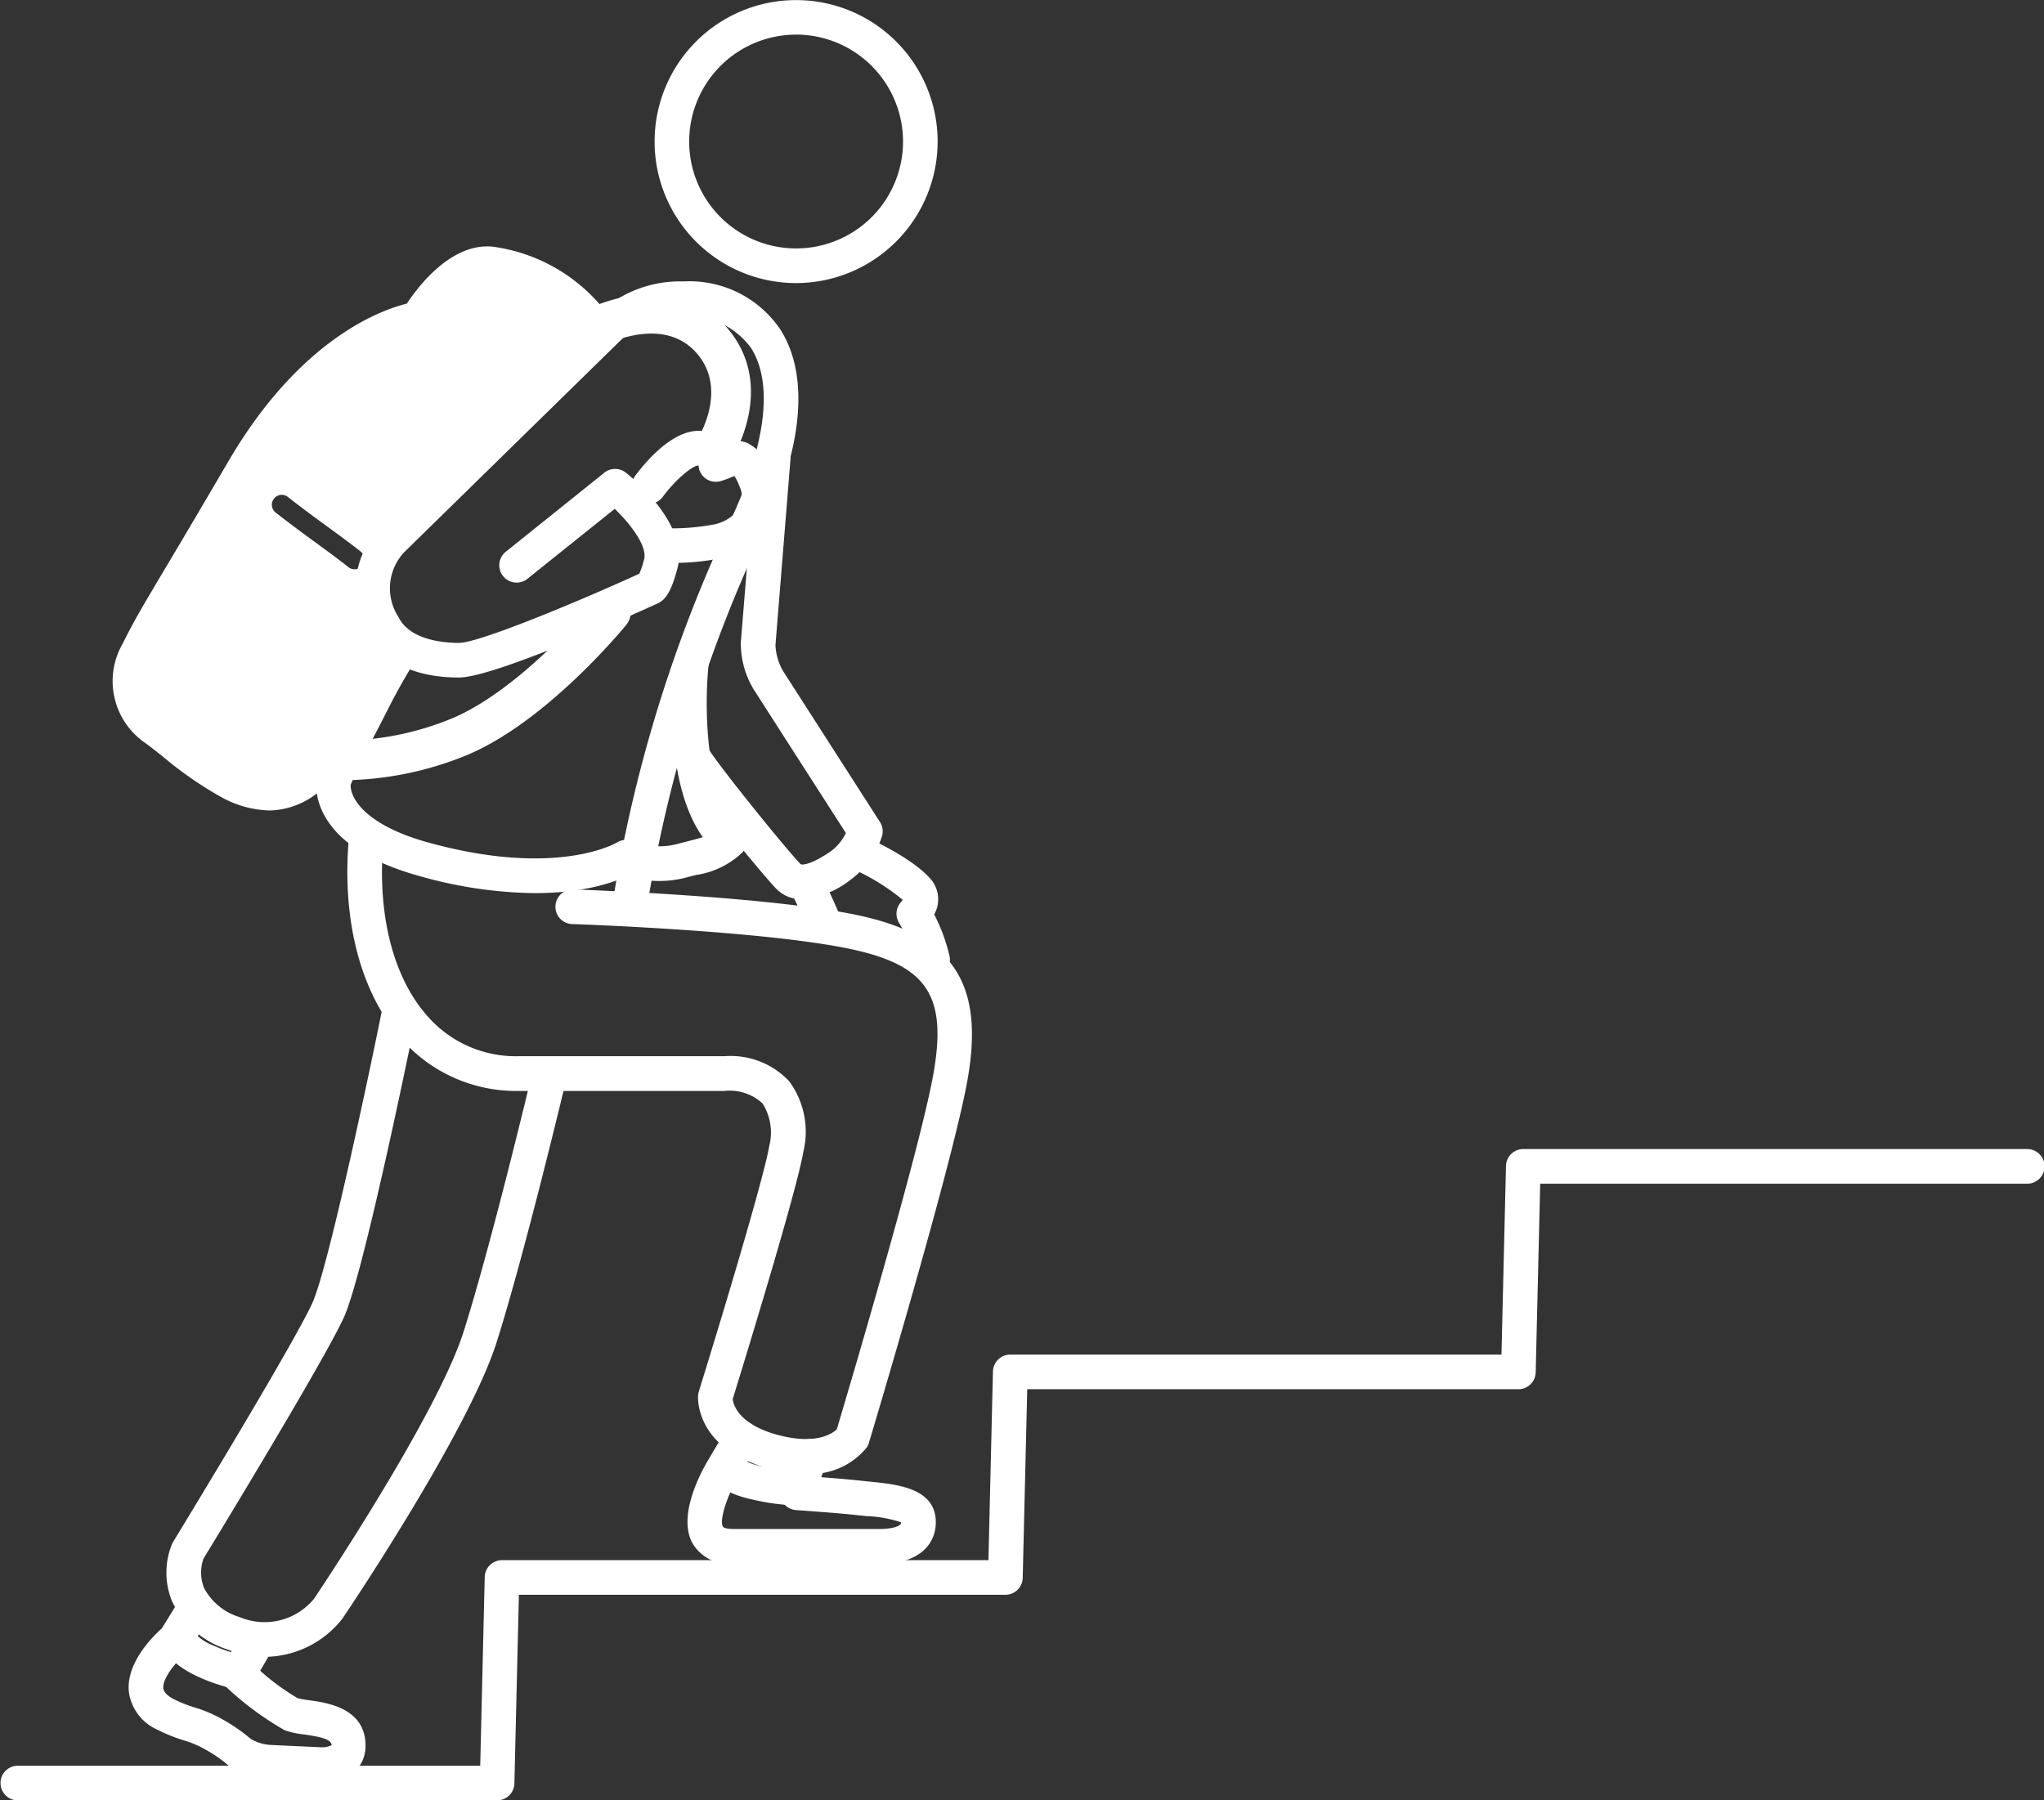 <svg xmlns="http://www.w3.org/2000/svg" xmlns:xlink="http://www.w3.org/1999/xlink" width="128.542" height="113.244" viewBox="0 0 128.542 113.244">
  <rect x="0" y="0" width="128.542" height="113.244" fill="#333333" stroke="none"/>
  <defs>
    <clipPath id="clip-path">
      <rect id="長方形_701" data-name="長方形 701" width="128.542" height="113.244" fill="#fff"/>
    </clipPath>
  </defs>
  <g id="グループ_1353" data-name="グループ 1353" transform="translate(0 0)">
    <g id="グループ_1352" data-name="グループ 1352" transform="translate(0 0)" clip-path="url(#clip-path)">
      <path id="パス_4809" data-name="パス 4809" d="M41.959,17.807a8.9,8.9,0,1,1,8.9-8.9,8.914,8.914,0,0,1-8.9,8.9m0-15.628A6.724,6.724,0,1,0,48.682,8.9a6.732,6.732,0,0,0-6.723-6.724" transform="translate(8.107 -0.001)" fill="#fff"/>
      <path id="パス_4810" data-name="パス 4810" d="M46.366,82.57A9.067,9.067,0,0,1,43.9,82.2c-4.512-1.274-4.314-4.429-4.3-4.564a1.156,1.156,0,0,1,.045-.235c1.387-4.467,4.094-13.44,4.426-15.429a3.436,3.436,0,0,0-.412-2.682,3.024,3.024,0,0,0-2.393-.794H28.321A9.587,9.587,0,0,1,21.007,55.3c-2.665-2.952-3.881-7.7-3.337-13.039a1.09,1.09,0,0,1,2.168.222c-.482,4.722.533,8.861,2.787,11.357a7.367,7.367,0,0,0,5.7,2.471H41.261a5.046,5.046,0,0,1,4.057,1.565,5.345,5.345,0,0,1,.9,4.448c-.417,2.5-3.951,13.97-4.443,15.552.037.313.33,1.548,2.718,2.223,2.487.7,3.541-.044,3.829-.319.6-2.017,5.169-17.374,6.059-22.269.9-4.961-.336-6.886-5.093-7.92C43.868,48.415,31.794,48,31.672,48a1.09,1.09,0,0,1,.036-2.179h.036c.5.017,12.394.425,18.005,1.644,5.926,1.289,7.89,4.312,6.774,10.439-.97,5.337-5.968,22.017-6.181,22.725a1.1,1.1,0,0,1-.13.283,4.5,4.5,0,0,1-3.847,1.66" transform="translate(4.302 10.124)" fill="#fff"/>
      <path id="パス_4811" data-name="パス 4811" d="M17.094,42.26a1.091,1.091,0,0,1-1.012-1.492,26.871,26.871,0,0,1,1.39-2.949c.314-.575.573-1.085.832-1.6.533-1.05,1.086-2.136,2.1-3.752a1.089,1.089,0,1,1,1.847,1.154c-.959,1.535-1.466,2.532-2,3.585-.269.528-.537,1.056-.862,1.651a24.544,24.544,0,0,0-1.276,2.71,1.092,1.092,0,0,1-1.014.687" transform="translate(3.925 7.837)" fill="#fff"/>
      <path id="パス_4812" data-name="パス 4812" d="M14.621,91.936a6.522,6.522,0,0,1-2.39-.471A5.794,5.794,0,0,1,8.741,88.4a4.783,4.783,0,0,1,.016-3.565.812.812,0,0,1,.066-.126c.073-.122,7.54-12.354,8.759-15.033.99-2.18,3.541-14.249,4.441-18.716a1.09,1.09,0,0,1,2.137.43c-.134.666-3.3,16.336-4.594,19.189-1.234,2.71-8.123,14.018-8.834,15.186a2.653,2.653,0,0,0,.036,1.831,3.759,3.759,0,0,0,2.258,1.844A4.022,4.022,0,0,0,17.7,88.264c.044-.07,7.693-11.439,9.388-16.767,1.73-5.439,4.235-15.938,4.261-16.043a1.089,1.089,0,0,1,2.119.5c-.025.107-2.55,10.684-4.3,16.2-1.791,5.626-9.368,16.893-9.691,17.369a6.249,6.249,0,0,1-4.855,2.41" transform="translate(2.061 12.282)" fill="#fff"/>
      <path id="パス_4813" data-name="パス 4813" d="M35.2,54.566a1.2,1.2,0,0,1-.148-.01,1.09,1.09,0,0,1-.933-1.225,89.132,89.132,0,0,1,7.266-23.752c2.36-4.941,2.877-8.9,1.457-11.155A4.9,4.9,0,0,0,38.572,16.4a5.333,5.333,0,0,0-3.879,1.456L21.015,31.25a3.314,3.314,0,0,0-.351,4.087c.717,1.458,2.891,1.615,3.793,1.615,1.244,0,7.293-2.505,11.347-4.352a6.33,6.33,0,0,0,.3-.905c.213-.809-.827-2.192-1.847-3.174L28.8,32.893a1.09,1.09,0,1,1-1.362-1.7L33.6,26.248a1.09,1.09,0,0,1,1.361,0c.407.324,3.962,3.258,3.241,6-.315,1.2-.653,2-1.3,2.245-1.831.837-10.266,4.637-12.446,4.637-2.808,0-4.849-1-5.748-2.83a5.536,5.536,0,0,1,.717-6.538L33.184,16.279a7.5,7.5,0,0,1,5.388-2.063,6.89,6.89,0,0,1,6.113,3.046c1.3,2.056,2.118,6.025-1.335,13.256a88.506,88.506,0,0,0-7.073,23.1,1.089,1.089,0,0,1-1.078.944m1.1-22.159a.723.723,0,0,0-.078.019q.039-.011.078-.019m0,0h0Zm0,0h0m0,0h0Zm0,0h0Zm0,0h0" transform="translate(4.403 3.486)" fill="#fff"/>
      <path id="パス_4814" data-name="パス 4814" d="M42.053,51.121a2.2,2.2,0,0,1-1.638-.69c-.836-.854-5.175-6.161-6.1-7.635a1.089,1.089,0,1,1,1.848-1.154c.778,1.246,4.977,6.419,5.807,7.267.054.056.58.1,1.894-.8a3.092,3.092,0,0,0,.953-1.156l-5.787-9.018a5.607,5.607,0,0,1-.817-2.982L39.169,23.2a1.089,1.089,0,1,1,2.172.176l-.95,11.758a3.547,3.547,0,0,0,.5,1.667l6.072,9.461a1.087,1.087,0,0,1,.126.9,5.525,5.525,0,0,1-1.99,2.743,5.7,5.7,0,0,1-3.047,1.213" transform="translate(8.376 5.443)" fill="#fff"/>
      <path id="パス_4815" data-name="パス 4815" d="M34.3,30.071c-.159,0-.271,0-.316,0a1.09,1.09,0,0,1,.041-2.179,14.393,14.393,0,0,0,3.018-.233,2.646,2.646,0,0,0,1.68-1.073,1.694,1.694,0,0,0-.044-1.352,3.235,3.235,0,0,0-.313-.629c-.072.027-.159.064-.232.093a5.881,5.881,0,0,1-.645.233,1.1,1.1,0,0,1-.973-.2,1.086,1.086,0,0,1-.406-.787H36.1c-.4,0-1.523.989-2.245,1.98a1.09,1.09,0,0,1-1.761-1.284c.559-.766,2.522-3.238,4.454-2.832a2.276,2.276,0,0,1,1.352.664,1.939,1.939,0,0,1,1.293.062A3.062,3.062,0,0,1,40.7,24.424a3.807,3.807,0,0,1-.03,3.129,4.521,4.521,0,0,1-3.051,2.2,14.812,14.812,0,0,1-3.324.314" transform="translate(7.819 5.336)" fill="#fff"/>
      <path id="パス_4816" data-name="パス 4816" d="M48.254,51.124a1.09,1.09,0,0,1-1.061-.847,8.6,8.6,0,0,0-1.024-2.533,1.092,1.092,0,0,1,.11-1.342.971.971,0,0,0,.1-.137,13.481,13.481,0,0,0-3.362-2.037,1.09,1.09,0,0,1,.877-1.995c.324.143,3.2,1.431,4.315,2.812a1.95,1.95,0,0,1,.152,2.139,11.161,11.161,0,0,1,.961,2.608,1.09,1.09,0,0,1-1.063,1.332" transform="translate(10.389 10.334)" fill="#fff"/>
      <path id="パス_4817" data-name="パス 4817" d="M42.085,48.479a1.088,1.088,0,0,1-1-.667c-.472-1.124-.984-2.182-.989-2.19a1.09,1.09,0,0,1,1.961-.951s.539,1.114,1.036,2.3a1.09,1.09,0,0,1-.583,1.427,1.068,1.068,0,0,1-.421.085" transform="translate(9.806 10.804)" fill="#fff"/>
      <path id="パス_4818" data-name="パス 4818" d="M18.449,92.368l-3.035-.139a4.92,4.92,0,0,1-2.478-.763.99.99,0,0,1-.167-.131,8.487,8.487,0,0,0-1.535-1.049,6.327,6.327,0,0,0-1.271-.528,10.343,10.343,0,0,1-1.671-.676,3.029,3.029,0,0,1-1.783-2.393c-.176-1.812,1.522-3.479,2.072-3.969l1.131-1.837a1.09,1.09,0,0,1,1.857,1.143l-1.22,1.98a1.1,1.1,0,0,1-.234.269c-.615.513-1.5,1.57-1.436,2.205.022.233.234.459.63.674a8.2,8.2,0,0,0,1.329.532,8.366,8.366,0,0,1,1.654.694,10.882,10.882,0,0,1,1.887,1.29,2.75,2.75,0,0,0,1.32.381l3,.139a1.468,1.468,0,0,0,.768-.128c-.052-.289-.293-.468-1.711-.67a5.51,5.51,0,0,1-1.244-.268,19.341,19.341,0,0,1-3.662-2.706,1.09,1.09,0,0,1-.214-1.36l.926-1.589a1.089,1.089,0,0,1,1.882,1.1l-.472.811a14.089,14.089,0,0,0,2.35,1.723,5.294,5.294,0,0,0,.741.134c1.146.163,3.532.5,3.532,2.863,0,.682-.288,2.27-2.946,2.27" transform="translate(1.593 19.709)" fill="#fff"/>
      <path id="パス_4819" data-name="パス 4819" d="M46.867,80.75H37.577a2.65,2.65,0,0,1-2.535-1.265c-1.025-1.839.7-4.8,1.052-5.373L37.167,72.3a1.089,1.089,0,1,1,1.874,1.111L37.958,75.24c-.757,1.229-1.244,2.769-1.012,3.184.039.071.254.147.631.147h9.291c.5,0,1.288-.113,1.288-.416a7.592,7.592,0,0,0-2.178-.392l-.667-.071c-1.047-.118-3.761-.308-3.763-.308a1.091,1.091,0,0,1-.951-1.453l.817-2.286a1.089,1.089,0,0,1,2.052.732l-.335.939c.847.065,1.86.147,2.426.212l.639.066c1.747.176,4.14.415,4.14,2.561,0,1.255-.91,2.6-3.467,2.6" transform="translate(8.515 17.601)" fill="#fff"/>
      <path id="パス_4820" data-name="パス 4820" d="M29.728,46.743a27.484,27.484,0,0,1-7.265-1.075c-7.415-2.04-6.482-6.19-6.438-6.367a1.09,1.09,0,0,1,2.123.494c-.137.8.71,2.62,4.893,3.771,8.115,2.231,11.816.007,11.852-.015a1.09,1.09,0,0,1,1.184,1.829c-.121.08-2.151,1.362-6.35,1.362" transform="translate(3.916 9.435)" fill="#fff"/>
      <path id="パス_4821" data-name="パス 4821" d="M41.219,76.673a12.878,12.878,0,0,1-2.438-.3c-1.509-.3-2.386-.753-2.685-1.378a1.09,1.09,0,0,1,1.822-1.166,4.2,4.2,0,0,0,1.29.406,9.338,9.338,0,0,0,2.119.253,1.09,1.09,0,0,1,.2,2.17c-.044,0-.144.011-.309.011m-3.157-2.614v0Zm0,0h0Z" transform="translate(8.827 18.011)" fill="#fff"/>
      <path id="パス_4822" data-name="パス 4822" d="M12.873,86.132a1.132,1.132,0,0,1-.214-.02,10.976,10.976,0,0,1-2.174-.732c-1.86-.851-2.229-1.741-2.283-2.2a1.09,1.09,0,0,1,2.116-.474,3.065,3.065,0,0,0,1.073.687,8.841,8.841,0,0,0,1.7.578,1.089,1.089,0,0,1-.214,2.157m-2.507-3.205v0m0,0v0Z" transform="translate(2.01 20.102)" fill="#fff"/>
      <path id="パス_4823" data-name="パス 4823" d="M31.259,99.009H1.09a1.09,1.09,0,0,1,0-2.179H30.2l.283-11.865a1.089,1.089,0,0,1,1.09-1.065H62.16l.284-11.866a1.091,1.091,0,0,1,1.09-1.065h30.89l.283-11.865a1.089,1.089,0,0,1,1.09-1.063h31.657a1.09,1.09,0,1,1,0,2.179H96.859l-.283,11.865a1.09,1.09,0,0,1-1.09,1.063H64.6l-.284,11.867a1.088,1.088,0,0,1-1.088,1.063H32.632l-.283,11.866a1.09,1.09,0,0,1-1.09,1.063" transform="translate(0 14.234)" fill="#fff"/>
      <path id="パス_4824" data-name="パス 4824" d="M33.769,47.4a6.056,6.056,0,0,1-1.552-.188,1.09,1.09,0,0,1,.6-2.1,4.409,4.409,0,0,0,2.065-.036l.634-.166c.4-.1.715-.186.971-.269-2.507-3.519-1.9-10.165-1.811-10.989a1.077,1.077,0,0,1,1.2-.969,1.089,1.089,0,0,1,.97,1.2c-.227,2.174-.309,8.239,2.016,10.149a1.091,1.091,0,0,1,.112,1.578,5.325,5.325,0,0,1-2.916,1.413l-.608.158a6.433,6.433,0,0,1-1.675.218" transform="translate(7.707 8.013)" fill="#fff"/>
      <path id="パス_4825" data-name="パス 4825" d="M37.858,25.879a1.245,1.245,0,0,1-1.046-1.919c.075-.118,1.878-3.038.019-5.3-2.168-2.635-6.038-.532-6.2-.44a1.245,1.245,0,0,1-1.218-2.172c2.009-1.133,6.546-2.371,9.343,1.031,3.02,3.672.27,8.046.152,8.23a1.244,1.244,0,0,1-1.048.572" transform="translate(7.058 3.644)" fill="#fff"/>
      <path id="パス_4826" data-name="パス 4826" d="M17.762,41.734H17.6a1.245,1.245,0,0,1-1.208-1.278,1.224,1.224,0,0,1,1.276-1.213,18.36,18.36,0,0,0,6.678-1.371c4.427-1.823,9.043-7.428,9.089-7.485a1.245,1.245,0,0,1,1.929,1.575c-.2.25-5.056,6.148-10.07,8.214a20.92,20.92,0,0,1-7.531,1.559" transform="translate(4.02 7.34)" fill="#fff"/>
      <path id="パス_4827" data-name="パス 4827" d="M23.324,31.549a1.1,1.1,0,0,0,.266-.207L36.459,17.759a1.09,1.09,0,0,0,.056-1.433,10.821,10.821,0,0,0-6.92-3.862c-2.589-.262-4.67,2.464-5.407,3.581-1.65.406-6.728,2.234-11.216,9.907-1.948,3.33-3.2,5.439-4.072,6.9-1.412,2.376-1.838,3.092-2.573,4.56a4.723,4.723,0,0,0,1.478,6.317c.328.245.679.524,1.046.814a23.153,23.153,0,0,0,3.783,2.606,6.57,6.57,0,0,0,2.935.778,5,5,0,0,0,4.048-2.265,1.161,1.161,0,0,0,.075-.117l4.051-7.318a1.1,1.1,0,0,0,.064-.885,1.12,1.12,0,0,0-.613-.654c-.057-.025-1.378-.628-1.378-3.225,0-.878,1.119-1.7,1.508-1.919m-1.941.984a.623.623,0,0,1-.481.228.616.616,0,0,1-.4-.143c-.015-.011-.5-.41-2.1-1.575-1.667-1.213-2.473-1.857-2.473-1.857a.623.623,0,0,1,.777-.974c.007.006.8.639,2.428,1.823,1.676,1.219,2.165,1.623,2.165,1.623a.623.623,0,0,1,.083.875" transform="translate(1.398 3.052)" fill="#fff"/>
    </g>
  </g>
</svg>
